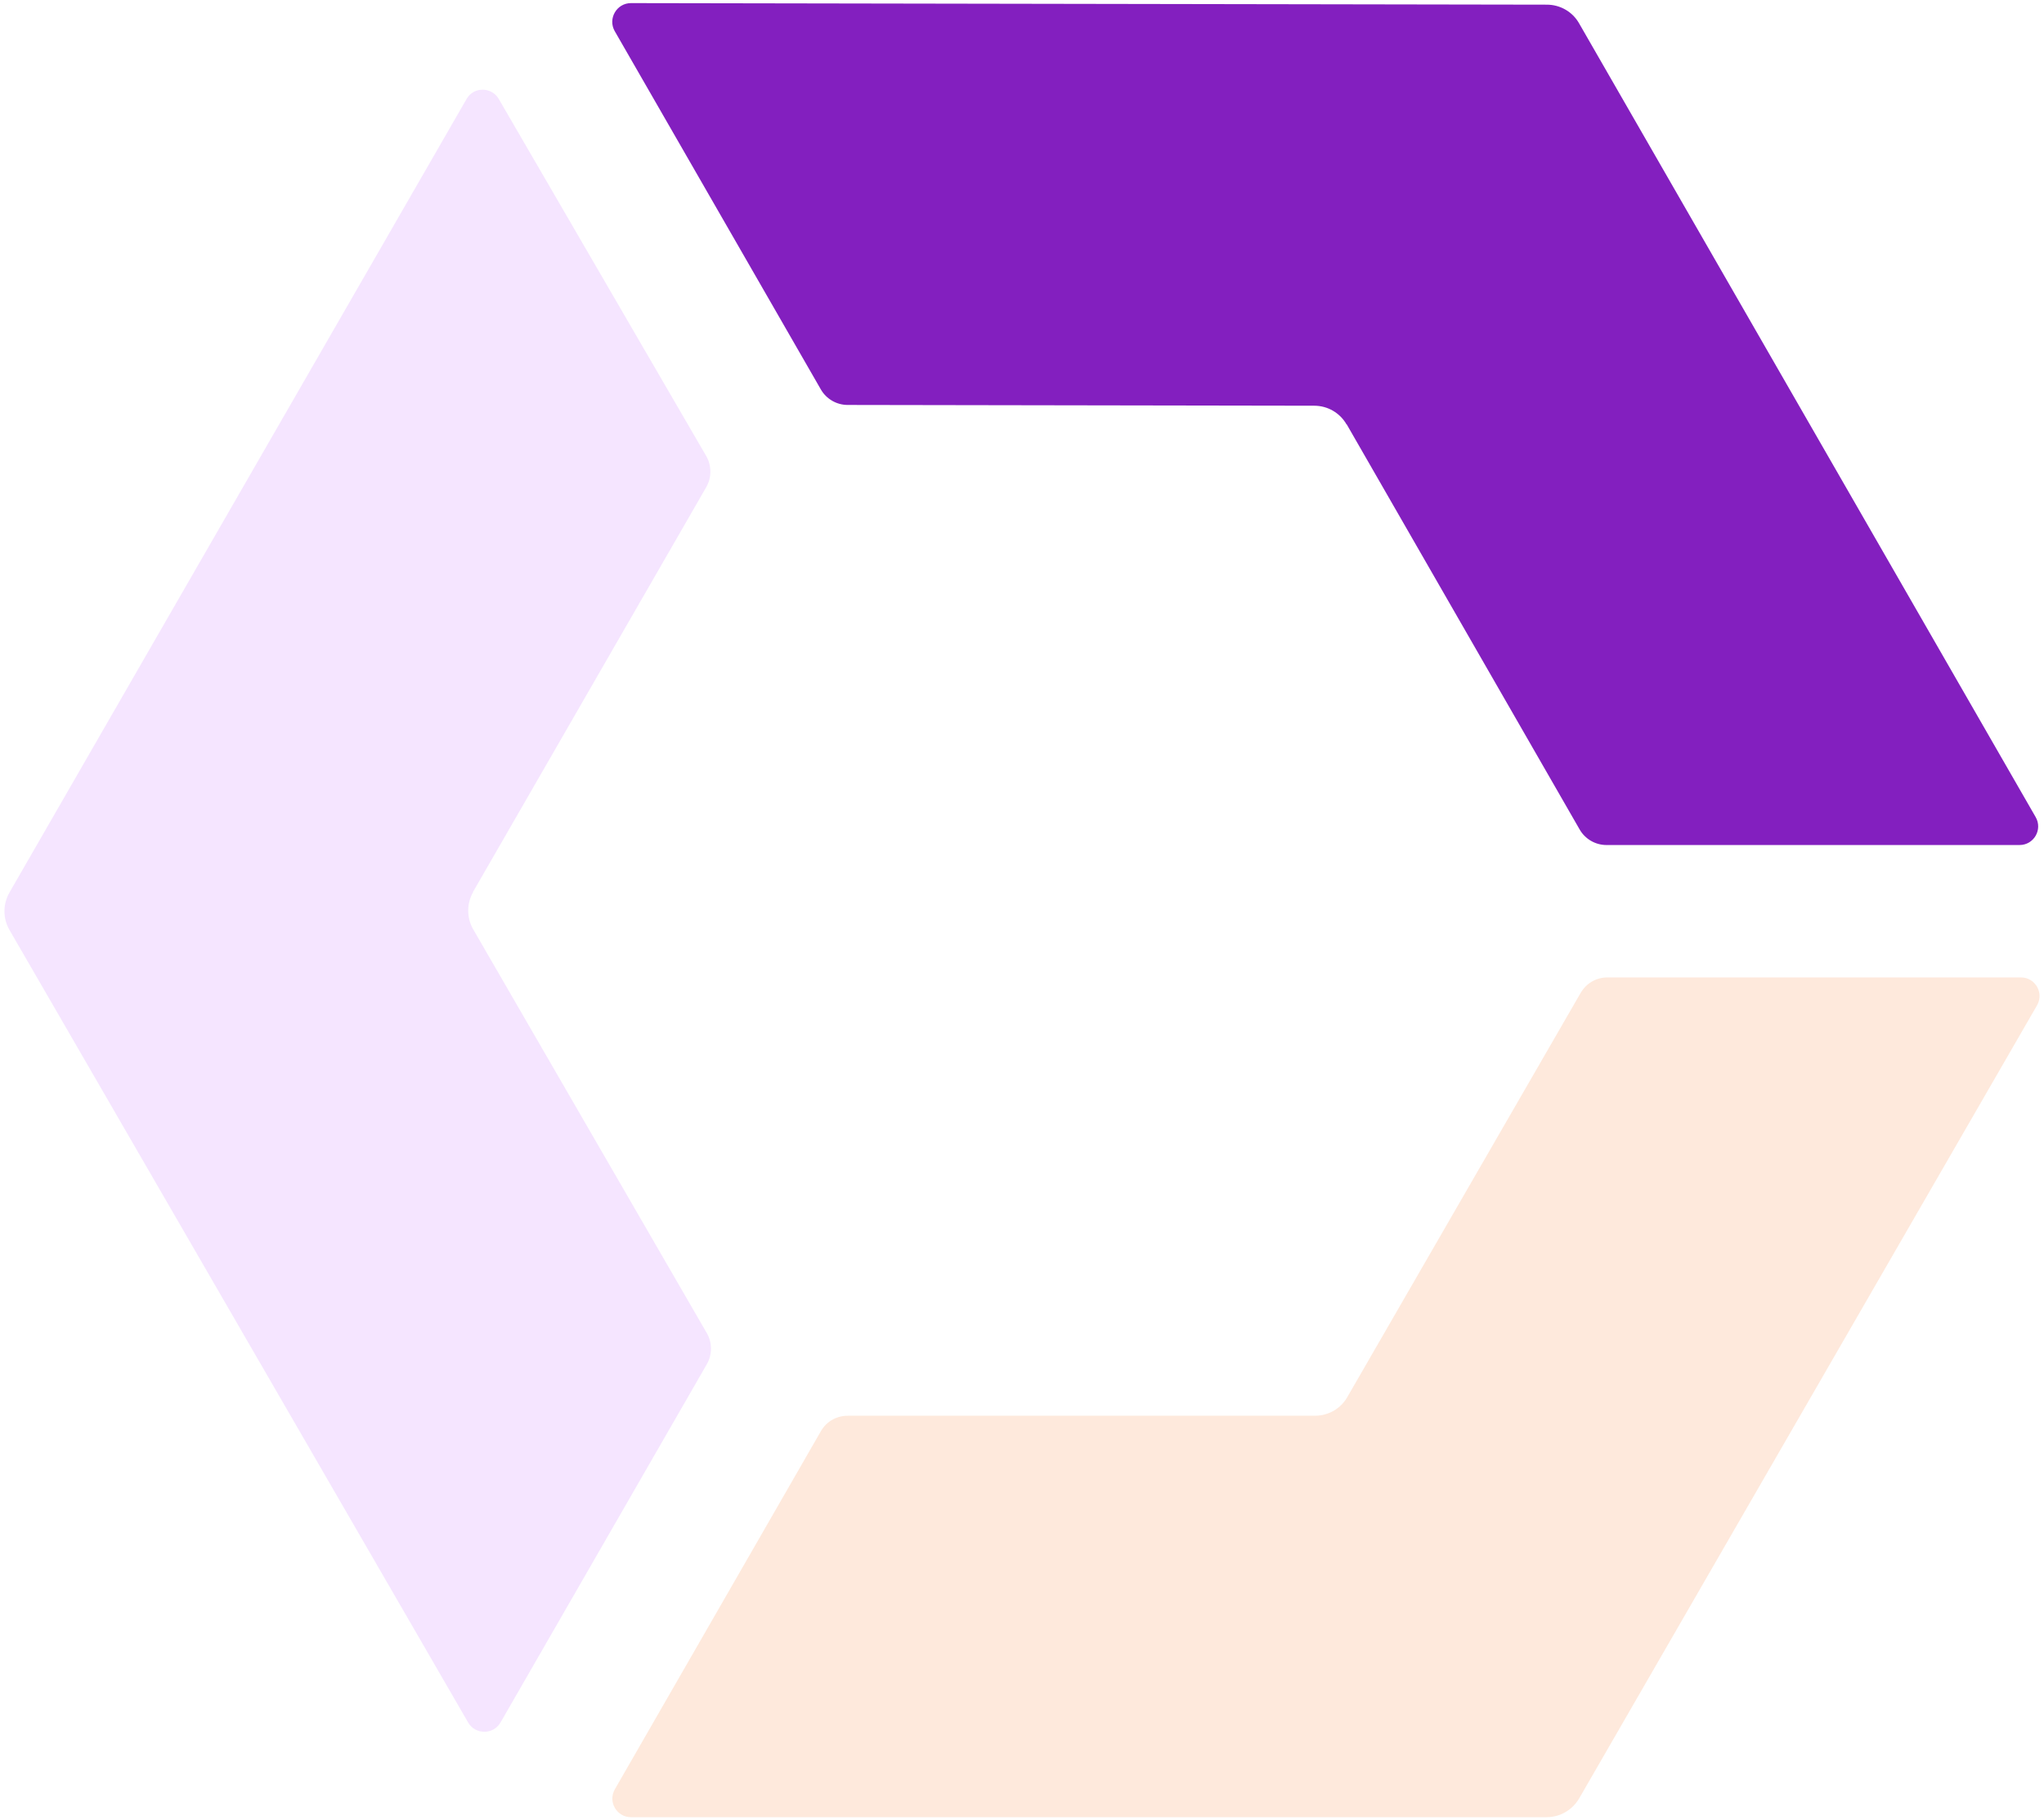 <svg width="402" height="358" viewBox="0 0 402 358" fill="none" xmlns="http://www.w3.org/2000/svg">
<path d="M93.021 175.43L138.911 95.79C139.98 93.919 139.98 91.59 138.911 89.719L98.098 19.471C96.686 17.028 93.135 17.028 91.761 19.471L1.851 175.545C0.553 177.835 0.553 180.622 1.851 182.875L92.066 338.757C93.479 341.201 97.029 341.201 98.442 338.757L139.026 268.28C140.095 266.409 140.095 264.08 139.026 262.21L93.059 182.76C91.761 180.508 91.761 177.683 93.059 175.43H93.021Z" fill="#CF7FFF" fill-opacity="0.2"/>
<path d="M264.862 83.459L310.676 163.137C311.745 165.008 313.768 166.191 315.944 166.191H397.188C400.013 166.191 401.77 163.137 400.357 160.693L310.561 4.582C309.263 2.291 306.82 0.917 304.224 0.917L124.098 0.611C121.273 0.611 119.517 3.666 120.891 6.109L161.436 76.586C162.505 78.457 164.529 79.641 166.705 79.641L258.486 79.793C261.12 79.793 263.526 81.206 264.824 83.459H264.862Z" fill="#831FBF"/>
<path d="M258.601 278.436H166.705C164.529 278.436 162.505 279.581 161.436 281.49L120.929 351.891C119.517 354.335 121.273 357.389 124.098 357.389H304.186C306.82 357.389 309.225 355.976 310.561 353.724L400.624 197.727C402.037 195.283 400.281 192.229 397.456 192.229H316.136C313.959 192.229 311.974 193.374 310.867 195.283L264.976 274.771C263.678 277.061 261.235 278.436 258.601 278.436Z" fill="#FD9352" fill-opacity="0.2"/>
</svg>
